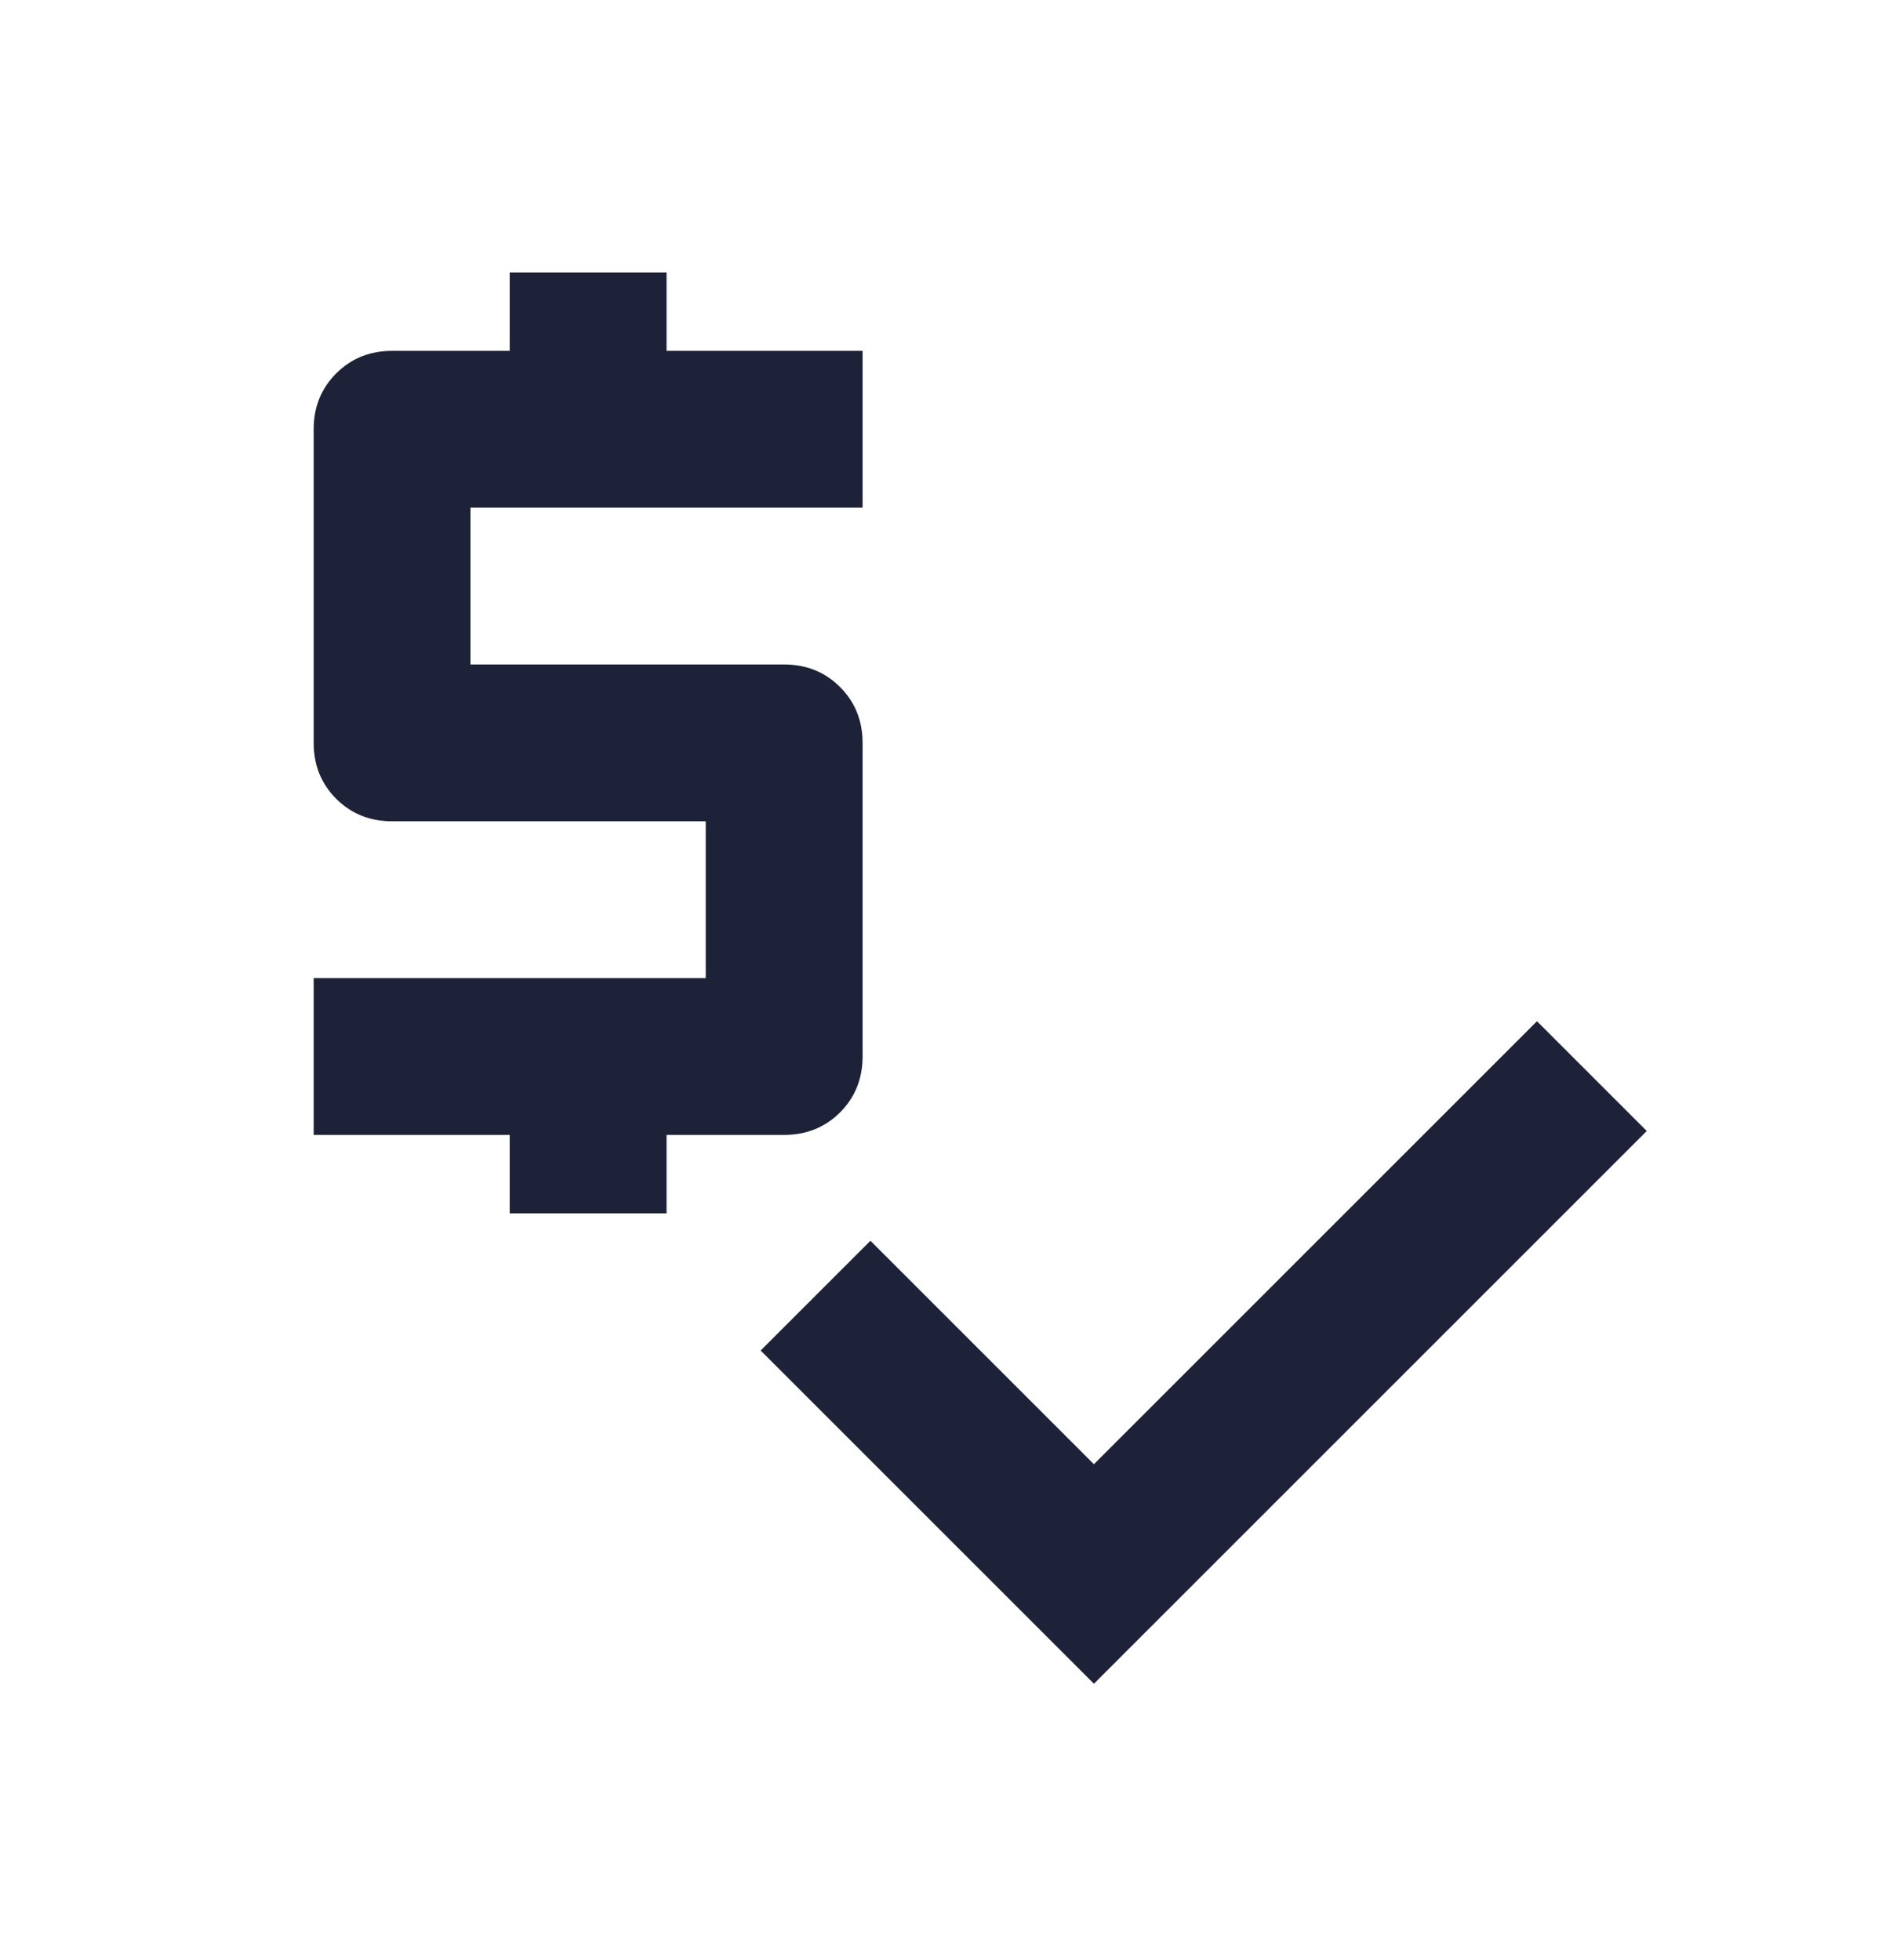 <svg width="24" height="25" viewBox="0 0 24 25" fill="none" xmlns="http://www.w3.org/2000/svg">
<mask id="mask0_2_20331" style="mask-type:alpha" maskUnits="userSpaceOnUse" x="0" y="0" width="24" height="25">
<rect y="0.5" width="24" height="24" fill="#D9D9D9"/>
</mask>
<g mask="url(#mask0_2_20331)">
<path d="M6.5 15.475V14.475H4V12.475H9V10.475H5C4.717 10.475 4.479 10.379 4.287 10.188C4.096 9.996 4 9.758 4 9.475V5.475C4 5.192 4.096 4.954 4.287 4.763C4.479 4.571 4.717 4.475 5 4.475H6.5V3.475H8.5V4.475H11V6.475H6V8.475H10C10.283 8.475 10.521 8.571 10.713 8.763C10.904 8.954 11 9.192 11 9.475V13.475C11 13.758 10.904 13.996 10.713 14.188C10.521 14.379 10.283 14.475 10 14.475H8.5V15.475H6.5ZM13.95 21.475L9.7 17.225L11.1 15.825L13.95 18.675L19.6 13.025L21 14.425L13.95 21.475Z" fill="#1E2238"/>
</g>
</svg>

